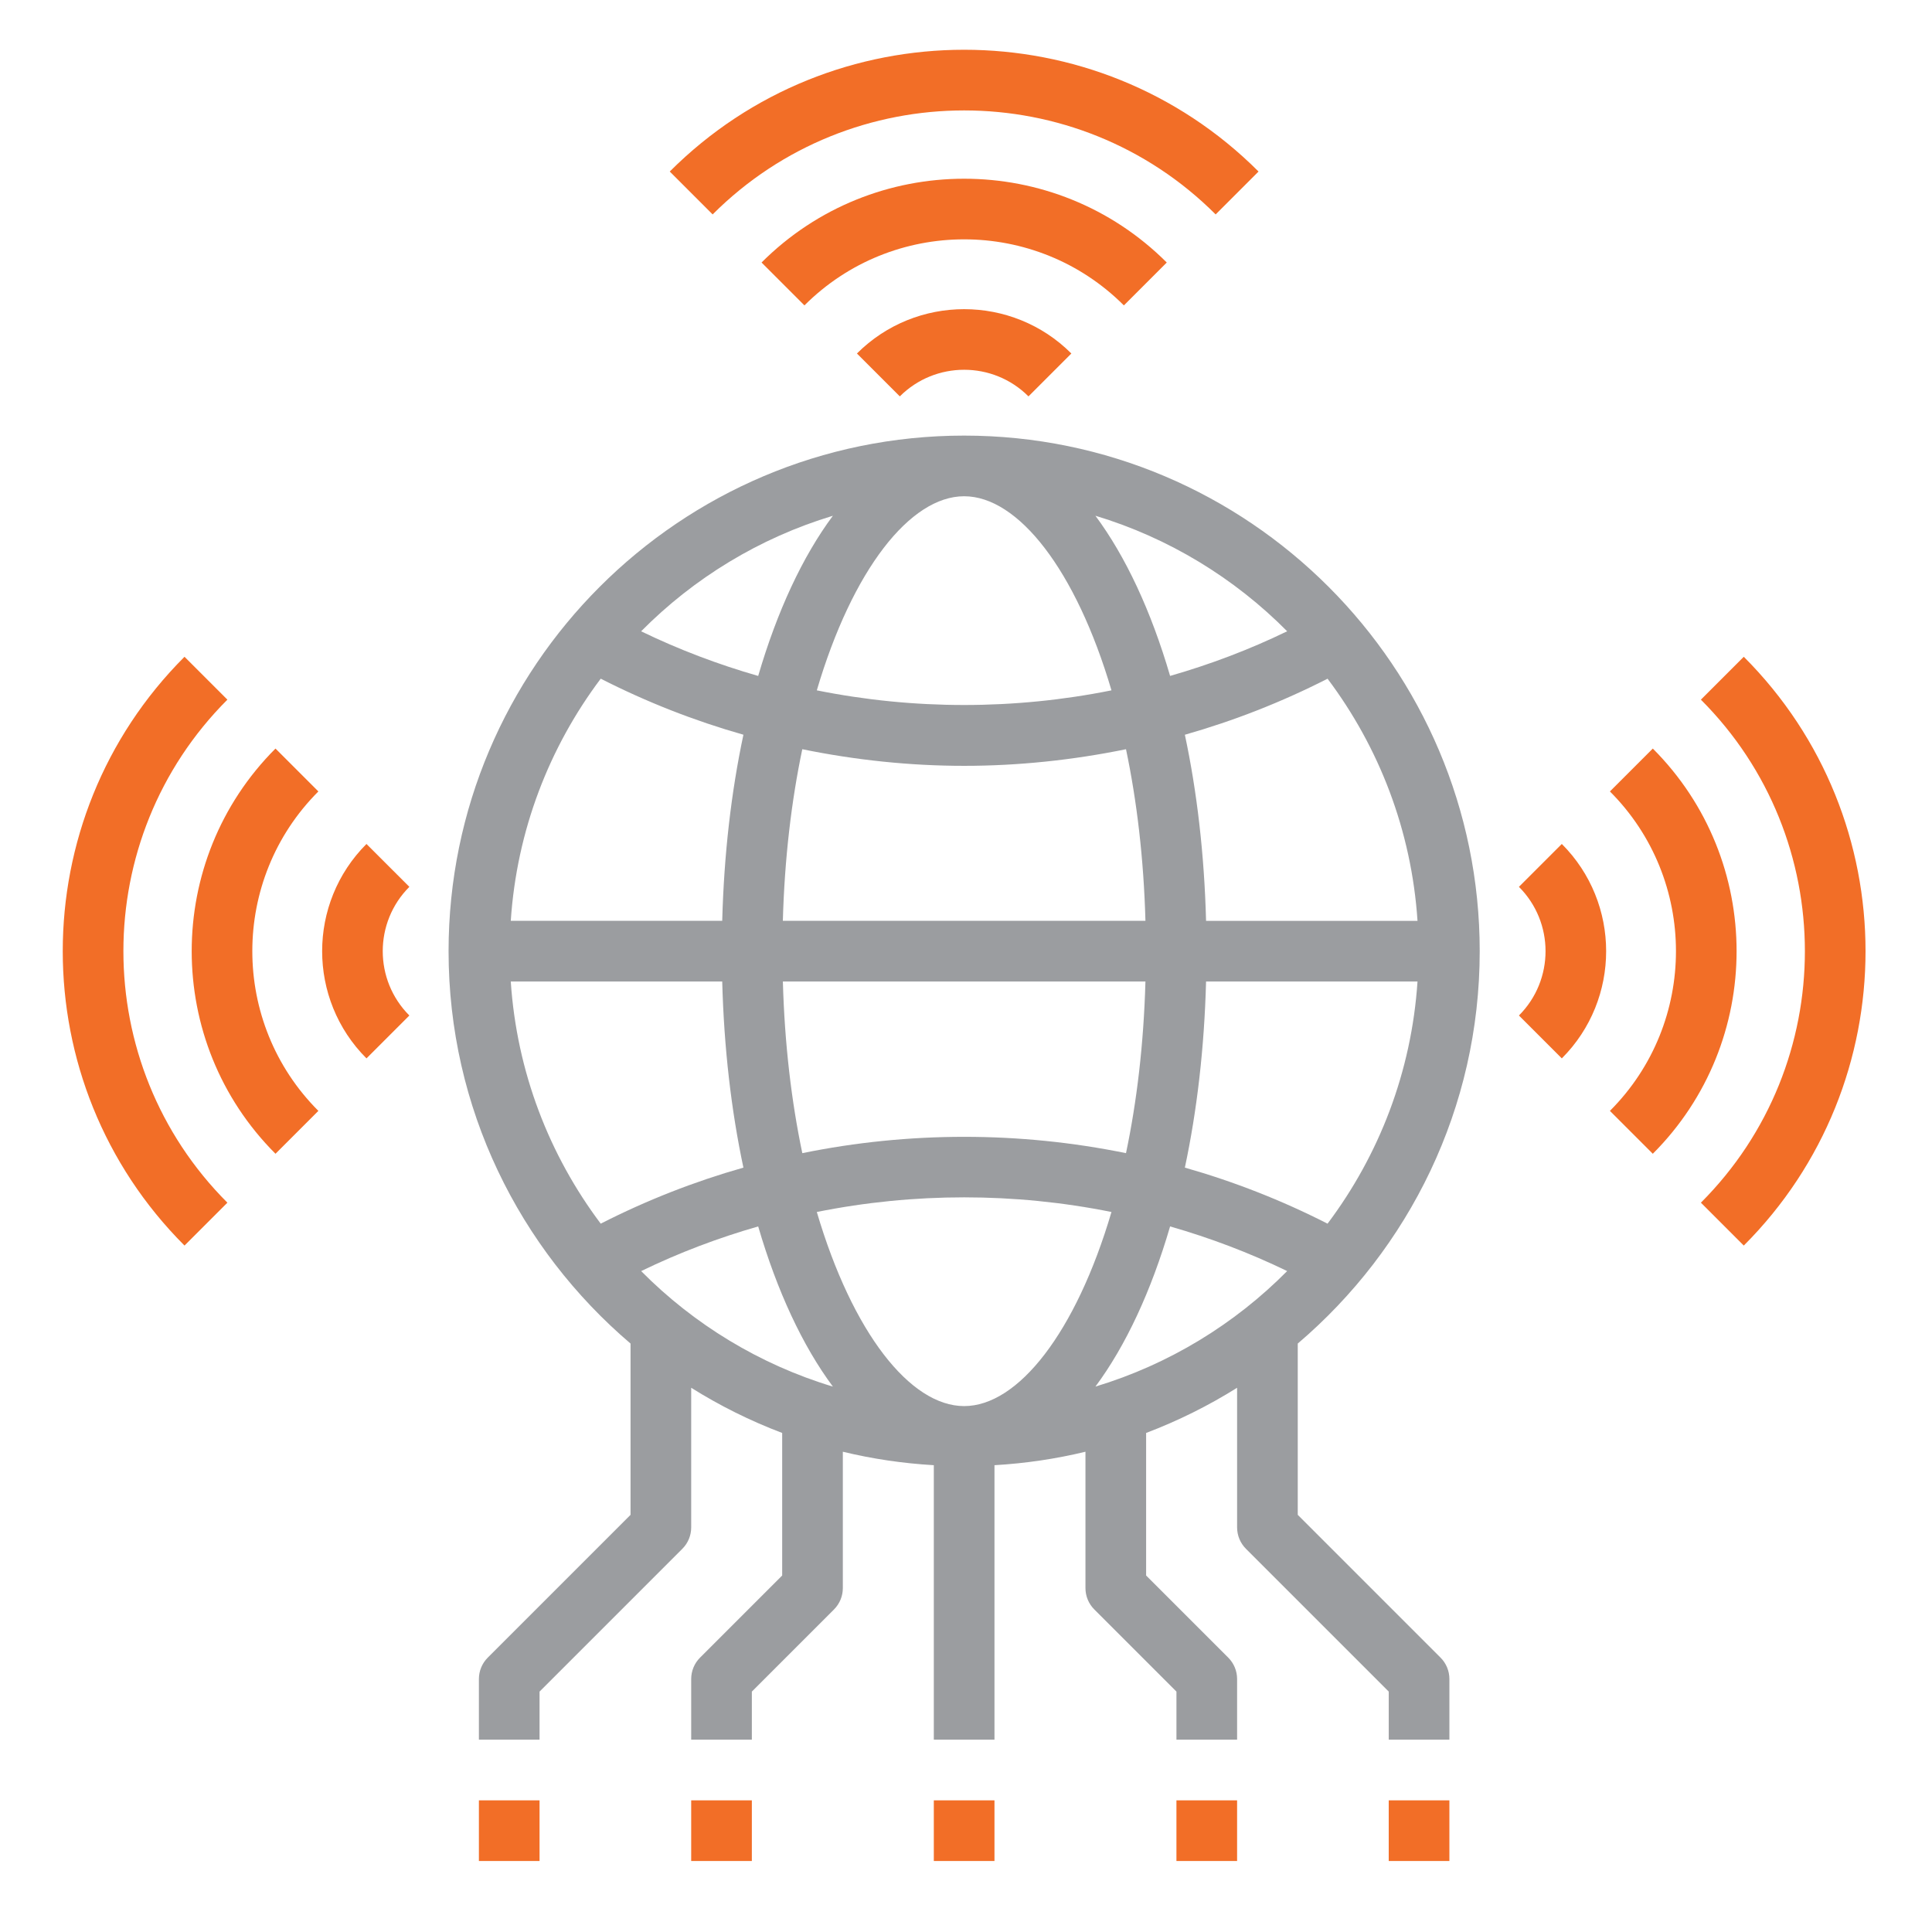 <?xml version="1.0" encoding="utf-8"?>
<!-- Generator: Adobe Illustrator 23.0.2, SVG Export Plug-In . SVG Version: 6.00 Build 0)  -->
<svg version="1.1" id="Layer_1" xmlns="http://www.w3.org/2000/svg" xmlns:xlink="http://www.w3.org/1999/xlink" x="0px" y="0px"
	 viewBox="0 0 512 512" style="enable-background:new 0 0 512 512;" xml:space="preserve">
<style type="text/css">
	.st0{fill:#9B9DA0;}
	.st1{fill:#F26E27;}
</style>
<g>
	<path class="st0" d="M392.14,252.07c0-75.34-61.291-136.632-136.632-136.632S118.876,176.729,118.876,252.07
		c0,41.633,18.767,78.909,48.223,103.985v45.394l-37.831,37.831c-1.511,1.503-2.355,3.544-2.355,5.682v16.074h16.074v-12.747
		l37.831-37.831c1.511-1.503,2.355-3.544,2.355-5.682v-37.003c7.579,4.75,15.64,8.769,24.112,11.975v37.775l-21.757,21.757
		c-1.511,1.503-2.355,3.544-2.355,5.682v16.074h16.074v-12.747l21.757-21.757c1.511-1.503,2.355-3.544,2.355-5.682v-36.127
		c7.804,1.889,15.857,3.086,24.112,3.569v72.744h16.074v-72.744c8.254-0.482,16.307-1.68,24.112-3.569v36.127
		c0,2.138,0.844,4.179,2.355,5.682l21.757,21.757v12.747h16.074v-16.074c0-2.138-0.844-4.179-2.355-5.682l-21.757-21.757v-37.775
		c8.471-3.215,16.532-7.225,24.112-11.975v37.003c0,2.138,0.844,4.179,2.355,5.682l37.831,37.831v12.747h16.074v-16.074
		c0-2.138-0.844-4.179-2.355-5.682l-37.831-37.831v-45.394C373.373,330.979,392.14,293.702,392.14,252.07z M255.508,131.512
		c14.29,0,29.601,19.442,39.045,51.438c-25.735,5.176-52.354,5.176-78.089,0C225.907,150.954,241.218,131.512,255.508,131.512z
		 M255.508,202.955c14.387,0,28.757-1.519,42.894-4.404c2.861,13.623,4.694,28.894,5.152,45.482h-96.092
		c0.458-16.589,2.291-31.867,5.152-45.482C226.751,201.436,241.121,202.955,255.508,202.955L255.508,202.955z M319.62,260.107
		h56.035c-1.591,23.991-10.207,46.037-23.838,64.177c-12.168-6.205-24.827-11.156-37.815-14.853
		C317.217,294.345,319.154,277.733,319.62,260.107z M298.402,305.598c-28.259-5.771-57.522-5.771-85.781,0
		c-2.861-13.623-4.694-28.894-5.152-45.49h96.084C303.096,276.704,301.264,291.975,298.402,305.598z M319.62,244.033
		c-0.466-17.626-2.403-34.238-5.618-49.316c12.988-3.697,25.647-8.648,37.815-14.853c13.631,18.14,22.247,40.186,23.838,64.177
		H319.62V244.033z M191.395,244.033H135.36c1.591-23.991,10.207-46.037,23.838-64.177c12.168,6.205,24.827,11.164,37.815,14.853
		C193.799,209.802,191.862,226.407,191.395,244.033z M191.395,260.107c0.466,17.626,2.403,34.238,5.618,49.324
		c-12.988,3.689-25.647,8.64-37.815,14.853c-13.631-18.14-22.247-40.186-23.838-64.177H191.395z M200.928,325.015
		c5.015,17.159,11.766,31.642,19.796,42.452c-19.458-5.875-36.858-16.524-50.811-30.614
		C179.934,331.984,190.318,328.061,200.928,325.015L200.928,325.015z M216.463,321.19c25.735-5.176,52.354-5.176,78.089,0
		c-9.444,31.996-24.754,51.438-39.045,51.438C241.218,372.628,225.907,353.186,216.463,321.19L216.463,321.19z M310.088,325.015
		c10.609,3.046,20.993,6.968,31.023,11.831c-13.953,14.089-31.353,24.738-50.811,30.614
		C298.322,356.658,305.073,342.175,310.088,325.015L310.088,325.015z M341.112,167.294c-10.03,4.871-20.414,8.785-31.023,11.831
		c-5.015-17.159-11.766-31.642-19.796-42.452C309.759,142.555,327.151,153.205,341.112,167.294z M220.723,136.68
		c-8.029,10.802-14.772,25.285-19.796,42.452c-10.609-3.046-20.993-6.968-31.023-11.831
		C183.865,153.205,201.257,142.555,220.723,136.68z"/>
	<path class="st1" d="M368.028,477.111h16.074v16.074h-16.074V477.111z"/>
	<path class="st1" d="M311.768,477.111h16.074v16.074h-16.074V477.111z"/>
	<path class="st1" d="M126.913,477.111h16.074v16.074h-16.074V477.111z"/>
	<path class="st1" d="M183.173,477.111h16.074v16.074h-16.074V477.111z"/>
	<path class="st1" d="M247.471,477.111h16.074v16.074h-16.074V477.111z"/>
	<path class="st1" d="M227.097,93.681l11.365,11.365c9.403-9.403,24.69-9.403,34.094,0l11.365-11.365
		C268.255,78.017,242.761,78.017,227.097,93.681z"/>
	<path class="st1" d="M309.204,69.57c-29.609-29.609-77.784-29.609-107.385,0l11.365,11.365c23.34-23.34,61.316-23.34,84.656,0
		L309.204,69.57z"/>
	<path class="st1" d="M322.16,56.823l11.365-11.365c-43.015-43.031-113.019-43.031-156.034,0l11.365,11.365
		C225.602,20.077,285.414,20.077,322.16,56.823z"/>
	<path class="st1" d="M97.119,223.659c-15.664,15.664-15.664,41.158,0,56.823l11.365-11.365c-9.403-9.403-9.403-24.69,0-34.094
		L97.119,223.659z"/>
	<path class="st1" d="M73.008,198.374c-29.609,29.609-29.609,77.784,0,107.385l11.365-11.365c-23.34-23.34-23.34-61.316,0-84.656
		L73.008,198.374z"/>
	<path class="st1" d="M60.261,185.418l-11.365-11.365c-43.023,43.023-43.023,113.019,0,156.034l11.365-11.365
		C23.515,281.968,23.515,222.172,60.261,185.418L60.261,185.418z"/>
	<path class="st1" d="M402.532,235.023c9.403,9.403,9.403,24.69,0,34.094l11.365,11.365c15.664-15.664,15.664-41.158,0-56.823
		L402.532,235.023z"/>
	<path class="st1" d="M438.008,198.374l-11.365,11.365c23.34,23.34,23.34,61.316,0,84.656l11.365,11.365
		C467.617,276.157,467.617,227.983,438.008,198.374z"/>
	<path class="st1" d="M462.12,174.053l-11.365,11.365c36.746,36.754,36.746,96.551,0,133.305l11.365,11.365
		C505.143,287.064,505.143,217.076,462.12,174.053L462.12,174.053z"/>
</g>
</svg>
